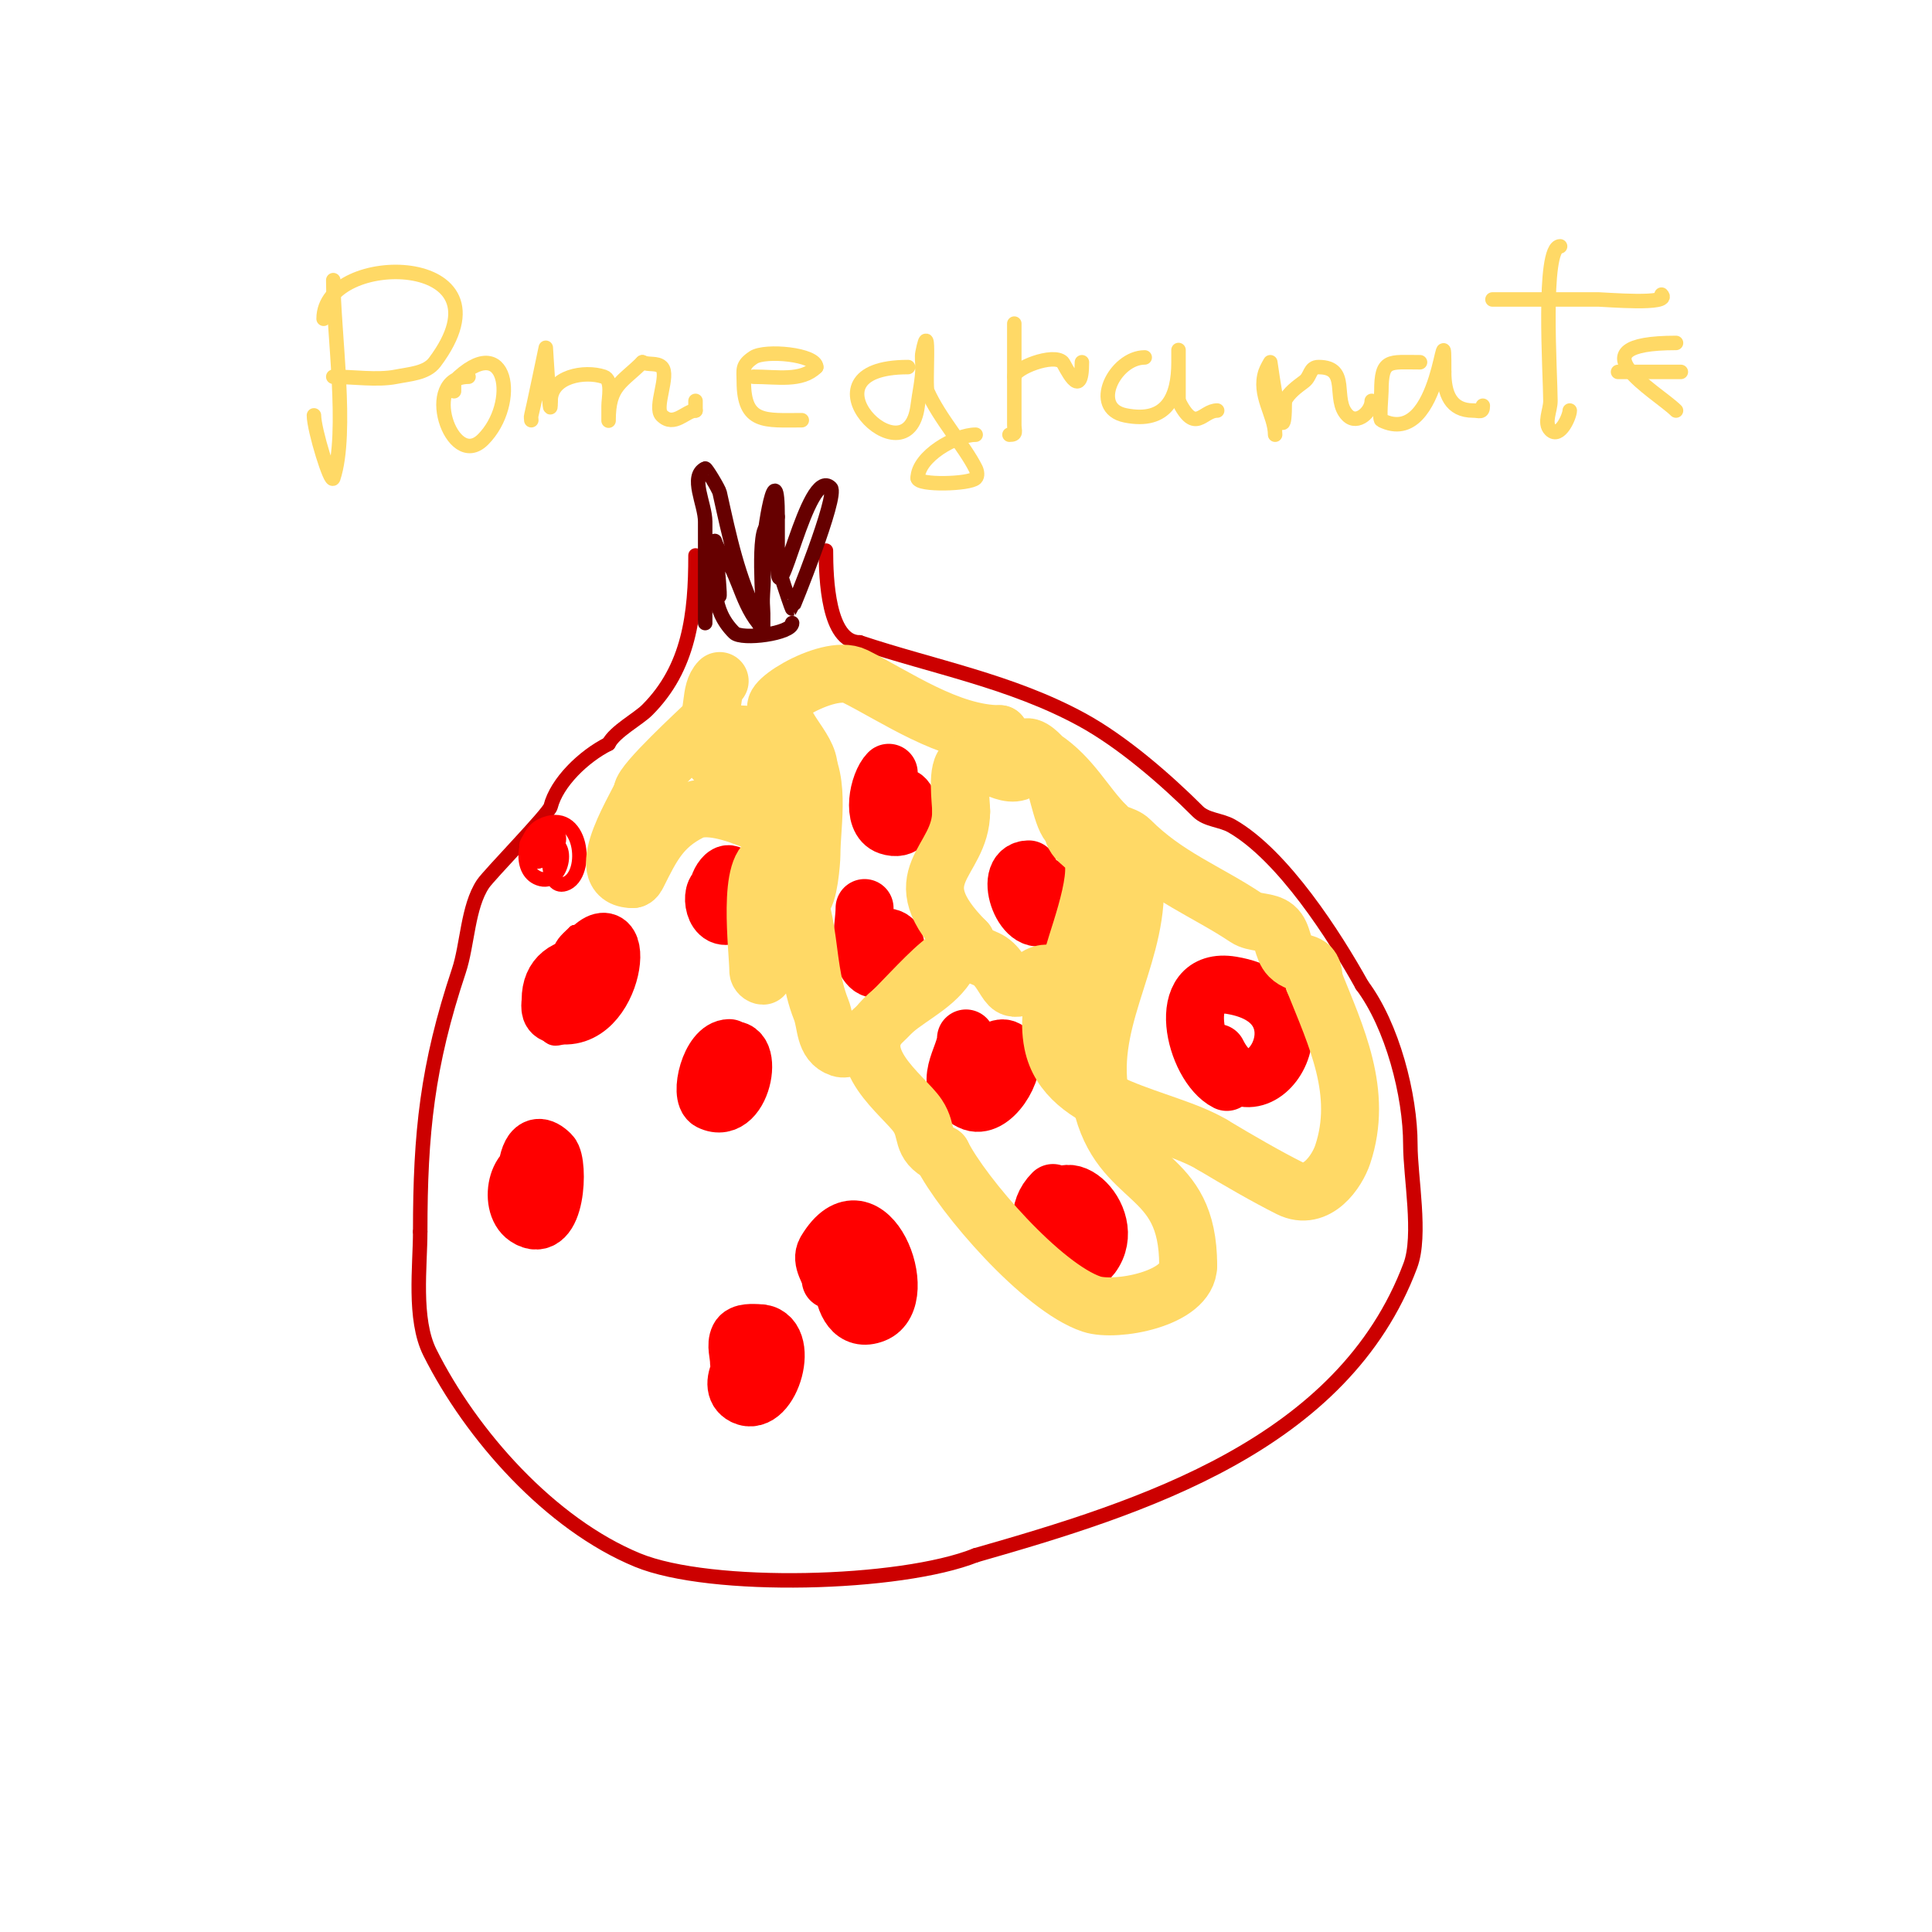 <svg viewBox='0 0 400 400' version='1.1' xmlns='http://www.w3.org/2000/svg' xmlns:xlink='http://www.w3.org/1999/xlink'><g fill='none' stroke='#cc0000' stroke-width='3' stroke-linecap='round' stroke-linejoin='round'><path d='M144,115c0,12.143 -1.265,23.265 -10,32c-1.871,1.871 -6.724,4.448 -8,7'/><path d='M126,154c-5.176,2.588 -10.751,8.003 -12,13c-0.358,1.432 -12.746,14.12 -14,16c-3.191,4.787 -3.195,12.585 -5,18c-6.548,19.644 -8,33.556 -8,54'/><path d='M87,255c0,7.125 -1.453,18.094 2,25c8.58,17.16 24.94,35.564 43,43c15.133,6.231 54.432,5.227 70,-1'/><path d='M202,322c34.495,-9.856 76.076,-22.869 90,-60c2.341,-6.243 0,-18.302 0,-25c0,-10.292 -3.74,-24.654 -10,-33'/><path d='M282,204c-5.62,-10.116 -16.354,-26.916 -27,-33c-2.204,-1.259 -5.205,-1.205 -7,-3c-6.56,-6.56 -15.584,-14.41 -24,-19c-14.617,-7.973 -30.743,-10.914 -46,-16'/><path d='M178,133c-6.539,0 -7,-13.138 -7,-19'/></g>
<g fill='none' stroke='#660000' stroke-width='3' stroke-linecap='round' stroke-linejoin='round'><path d='M146,129c0,-7 0,-14 0,-21c0,-3.667 -3.28,-9.36 0,-11c0.209,-0.104 2.83,4.235 3,5c2.065,9.291 3.745,17.491 8,26c0.907,1.814 0.832,-3.979 1,-6c0.194,-2.325 0,-4.667 0,-7c0,-5.295 3,-21.839 3,-8'/><path d='M161,107c0,1.667 0,3.333 0,5c0,1.667 0,3.333 0,5c0,12.107 6.14,-20.86 11,-16c1.577,1.577 -7.854,24.927 -8,25c-0.102,0.051 -5,-14.427 -5,-17'/><path d='M159,109c-2.317,0 -1,16.546 -1,18c0,1.333 0,4 0,4c0,0 -0.93,-1.913 -1,-2c-3.816,-4.77 -4.308,-11.308 -8,-15c-0.527,-0.527 -1,-2 -1,-2c0,0 2.196,20.178 0,7c-0.274,-1.644 0,-3.333 0,-5'/><path d='M148,114c0,6.884 -0.757,12.243 4,17c1.572,1.572 12,0.178 12,-2'/></g>
<g fill='none' stroke='#ff0000' stroke-width='3' stroke-linecap='round' stroke-linejoin='round'><path d='M115,172c-1.787,1.787 -2.31,12.437 2,11c5.165,-1.722 3.627,-16.313 -5,-12c-3.624,1.812 -4.786,9.803 0,11c5.036,1.259 6.458,-10.229 0,-7'/><path d='M112,175c0,0.745 -0.667,1.333 -1,2c-2.009,4.019 7.329,-1.671 4,-5c-1.437,-1.437 -6,1.53 -6,3'/><path d='M119,196c-10.107,0 -9.061,19 -4,19c4.536,0 15.442,-10.558 11,-15c-3.939,-3.939 -13.452,1.548 -9,6c5.2,5.2 15.433,-13 2,-13'/><path d='M119,193c-1.088,1.088 -2.716,2.294 -3,4c-0.219,1.315 -0.219,2.685 0,4c1.143,6.861 9.92,-2.04 8,-3c-2.78,-1.39 -4.956,4 -8,4'/></g>
<g fill='none' stroke='#ff0000' stroke-width='12' stroke-linecap='round' stroke-linejoin='round'><path d='M150,181'/><path d='M149,184c-2.208,0 -1.361,7.907 3,5c1.109,-0.74 0,-2.667 0,-4c0,-8.417 -4.195,-1 -3,-1'/><path d='M213,180c-5.742,0 -0.648,13.648 4,9c4.407,-4.407 -3.269,-7 -6,-7'/><path d='M184,160c-2.147,2.147 -3.679,9.774 0,11c6.29,2.097 4.869,-9.869 0,-5'/><path d='M179,188c0,3.445 -1.536,9.464 1,12c3.097,3.097 8.608,-6 3,-6c-1.333,0 -2.667,0 -4,0'/><path d='M151,217c-3.988,0 -6.335,9.832 -4,11c7.065,3.533 9.691,-14.015 3,-10c-1.213,0.728 -2,2 -3,3'/><path d='M122,200c-4.763,0 -8,2.112 -8,7c0,0.911 -0.471,2.632 1,3c12.477,3.119 15.457,-23.821 6,-12c-1.397,1.746 -2.293,3.879 -3,6'/><path d='M111,249c1.292,0 3.434,-6.283 2,-7c-5.788,-2.894 -7.987,7.342 -4,10c6.215,4.143 6.778,-11.222 5,-13c-4.052,-4.052 -5,2.076 -5,5'/><path d='M159,279c-3.71,0 -9.27,7.865 -5,10c5.506,2.753 10.061,-13 3,-13c-1.004,0 -3.351,-0.298 -4,1c-0.745,1.491 0,3.333 0,5'/><path d='M177,256c-3.562,0 -4.648,19.459 4,16c7.943,-3.177 -1.448,-27.253 -10,-13c-1.247,2.078 1,4.291 1,6'/><path d='M218,247c-7.137,7.137 4.046,18.273 8,13c6.108,-8.144 -8,-20.108 -8,-7'/><path d='M200,215c0,3.716 -5.484,9.758 1,13c4.351,2.175 9.606,-6.789 8,-10c-1.75,-3.5 -8,3.633 -8,6'/><path d='M252,218c8.149,16.299 24.699,-10.383 3,-14c-12.075,-2.012 -7.692,16.654 -1,20'/></g>
<g fill='none' stroke='#ffd966' stroke-width='12' stroke-linecap='round' stroke-linejoin='round'><path d='M149,141c-2.196,2.196 -0.921,6.921 -3,9c-1.267,1.267 -13,12.02 -13,14'/><path d='M133,164c0,1.406 -11.304,18 -2,18'/><path d='M131,182c0.471,0 0.789,-0.578 1,-1c2.886,-5.771 4.862,-9.931 11,-13c6.559,-3.28 22.964,7 23,7'/><path d='M166,175c0,3.333 0,6.667 0,10c0,0.333 -0.333,1 0,1c1.395,0 2,-7.854 2,-9c0,-6.788 2.232,-16.768 -3,-22'/><path d='M165,155c-5.806,-2.903 -9.398,-3 -16,-3c-1,0 -3,-1 -3,0c0,6.671 6.652,9 12,9c3,0 7.658,2.683 9,0c2.298,-4.596 -5,-9.379 -5,-14'/><path d='M162,147c-5.846,0 9.31,-9.845 15,-7c8.405,4.203 19.519,12 30,12'/><path d='M207,152c0,0.621 5.813,6.187 5,7c-3.252,3.252 -8.283,-2.859 -12,-1c-2.079,1.039 -1,7.905 -1,10'/><path d='M199,168c0,10.871 -12.845,13.155 1,27'/><path d='M200,195c0,2.495 3.385,2.923 5,4c1.958,1.305 3.015,4.015 4,5c1.782,1.782 4.804,-1.402 6,-2c3.625,-1.812 7,2.759 7,-3'/><path d='M222,199c0,-1.986 6.392,-17.217 4,-22c-1.26,-2.521 -4,-2.727 -4,-6'/><path d='M222,171c-1.761,0 -3.017,-8.034 -4,-10c-0.609,-1.219 -6.784,-5.216 -6,-6c1.269,-1.269 3.824,1.883 4,2c5.943,3.962 8.545,9.545 13,14'/><path d='M229,171c0.869,1.738 3.626,1.626 5,3c7.539,7.539 15.76,10.507 24,16c1.754,1.169 4.38,0.65 6,2c1.718,1.431 1.419,4.419 3,6c2.301,2.301 5,0.357 5,5'/><path d='M272,203c4.625,11.562 10.269,23.192 6,36c-1.172,3.515 -5.371,9.815 -11,7c-4.727,-2.364 -10.702,-5.821 -16,-9'/><path d='M251,237c-9.807,-5.884 -30.283,-7.416 -33,-21c-1.926,-9.631 3.763,-18.763 10,-25c0.824,-0.824 7,-11.011 7,-7'/><path d='M235,184c0,15.228 -10.526,28.133 -7,44c3.912,17.605 18,13.777 18,34'/><path d='M246,262c0,6.948 -15.046,9.651 -20,8c-10.258,-3.419 -26.767,-22.534 -31,-31'/><path d='M195,239c-4.548,-2.274 -2.7,-4.549 -5,-8c-2.806,-4.208 -14.768,-12.232 -7,-20c4.446,-4.446 9.914,-6.37 13,-11c1.49,-2.236 3.206,-2 1,-2'/><path d='M197,198c-5.562,2.781 -18.483,20.506 -23,19c-3.455,-1.152 -2.824,-5.06 -4,-8c-4.199,-10.496 -1.008,-22.008 -10,-31'/><path d='M160,178c-5.471,0 -3,18.873 -3,23c0,0.471 0.529,1 1,1'/></g>
<g fill='none' stroke='#ffd966' stroke-width='3' stroke-linecap='round' stroke-linejoin='round'><path d='M69,58c0,10.364 3.129,31.613 0,41c-0.468,1.403 -4,-10.063 -4,-13'/><path d='M67,66c0,-14.262 40.264,-14.019 23,9c-1.709,2.278 -5.207,2.441 -8,3c-3.874,0.775 -8.958,0 -13,0'/><path d='M97,78c-10.029,0 -3.539,19.539 3,13c7.452,-7.452 5.078,-23.078 -6,-12'/><path d='M94,79c0,0.667 0,1.333 0,2'/><path d='M110,87c0,-0.333 -0.105,-0.684 0,-1c0.209,-0.627 3,-14 3,-14c0,0 1,17.121 1,11'/><path d='M114,83c0,-5.065 6.976,-6.341 11,-5c1.888,0.629 1,4.517 1,6c0,1 0,4 0,3c0,-7.244 2.772,-7.771 7,-12'/><path d='M133,75c1.229,0.615 3.028,0.028 4,1c1.667,1.667 -1.667,8.333 0,10c2.57,2.57 4.987,-1 7,-1'/><path d='M144,85c0,-0.667 0,-1.333 0,-2'/><path d='M166,87c-7.545,0 -12,0.79 -12,-8c0,-2.467 -0.504,-3.331 2,-5c2.426,-1.617 13,-0.635 13,2'/><path d='M169,76c-3.045,3.045 -8.047,2 -13,2'/><path d='M188,76c-23.874,0 -0.032,24.257 2,8c0.327,-2.612 1,-5.426 1,-8'/><path d='M191,76c0,-1 -0.196,-2.019 0,-3c1.648,-8.238 0.469,6.806 1,8c2.539,5.712 7.671,11.341 10,16c0.298,0.596 0.471,1.529 0,2c-1.269,1.269 -12,1.535 -12,0'/><path d='M190,99c0,-4.504 7.873,-9 12,-9'/><path d='M210,67c0,7 0,14 0,21c0,1.333 0.567,2 -1,2'/><path d='M210,78c0,-1.77 8.078,-4.922 10,-3c0.438,0.438 4,8.666 4,0'/><path d='M237,74c-6.195,0 -11.433,10.513 -4,12c8.622,1.724 11,-3.843 11,-11c0,-5.702 0,-0.333 0,2c0,2 0,4 0,6'/><path d='M244,83c3.501,7.003 4.911,2 8,2'/><path d='M264,90c0,-4.113 -3.593,-8.22 -2,-13c0.236,-0.707 1,-2 1,-2c0,0 3,21.688 3,8'/><path d='M266,83c0.843,-1.687 2.492,-2.869 4,-4c1.444,-1.083 1.072,-3 3,-3c6.641,0 2.696,6.696 6,10c2.048,2.048 5,-0.857 5,-3'/><path d='M294,75c-6.439,0 -8,-0.781 -8,6c0,0.935 -0.492,5.754 0,6c12.693,6.347 13,-25.916 13,-10'/><path d='M299,77c0,4.522 1.352,8 6,8c1.333,0 2,0.567 2,-1'/><path d='M323,51c-3.775,0 -2,26.677 -2,32c0,2 -1.414,4.586 0,6c1.944,1.944 4,-2.868 4,-4'/><path d='M309,62c7.333,0 14.667,0 22,0c1.101,0 15.215,1.215 13,-1'/><path d='M347,85c-3.798,-3.798 -22.052,-14 0,-14'/><path d='M348,77c-4.333,0 -8.667,0 -13,0'/></g>
</svg>